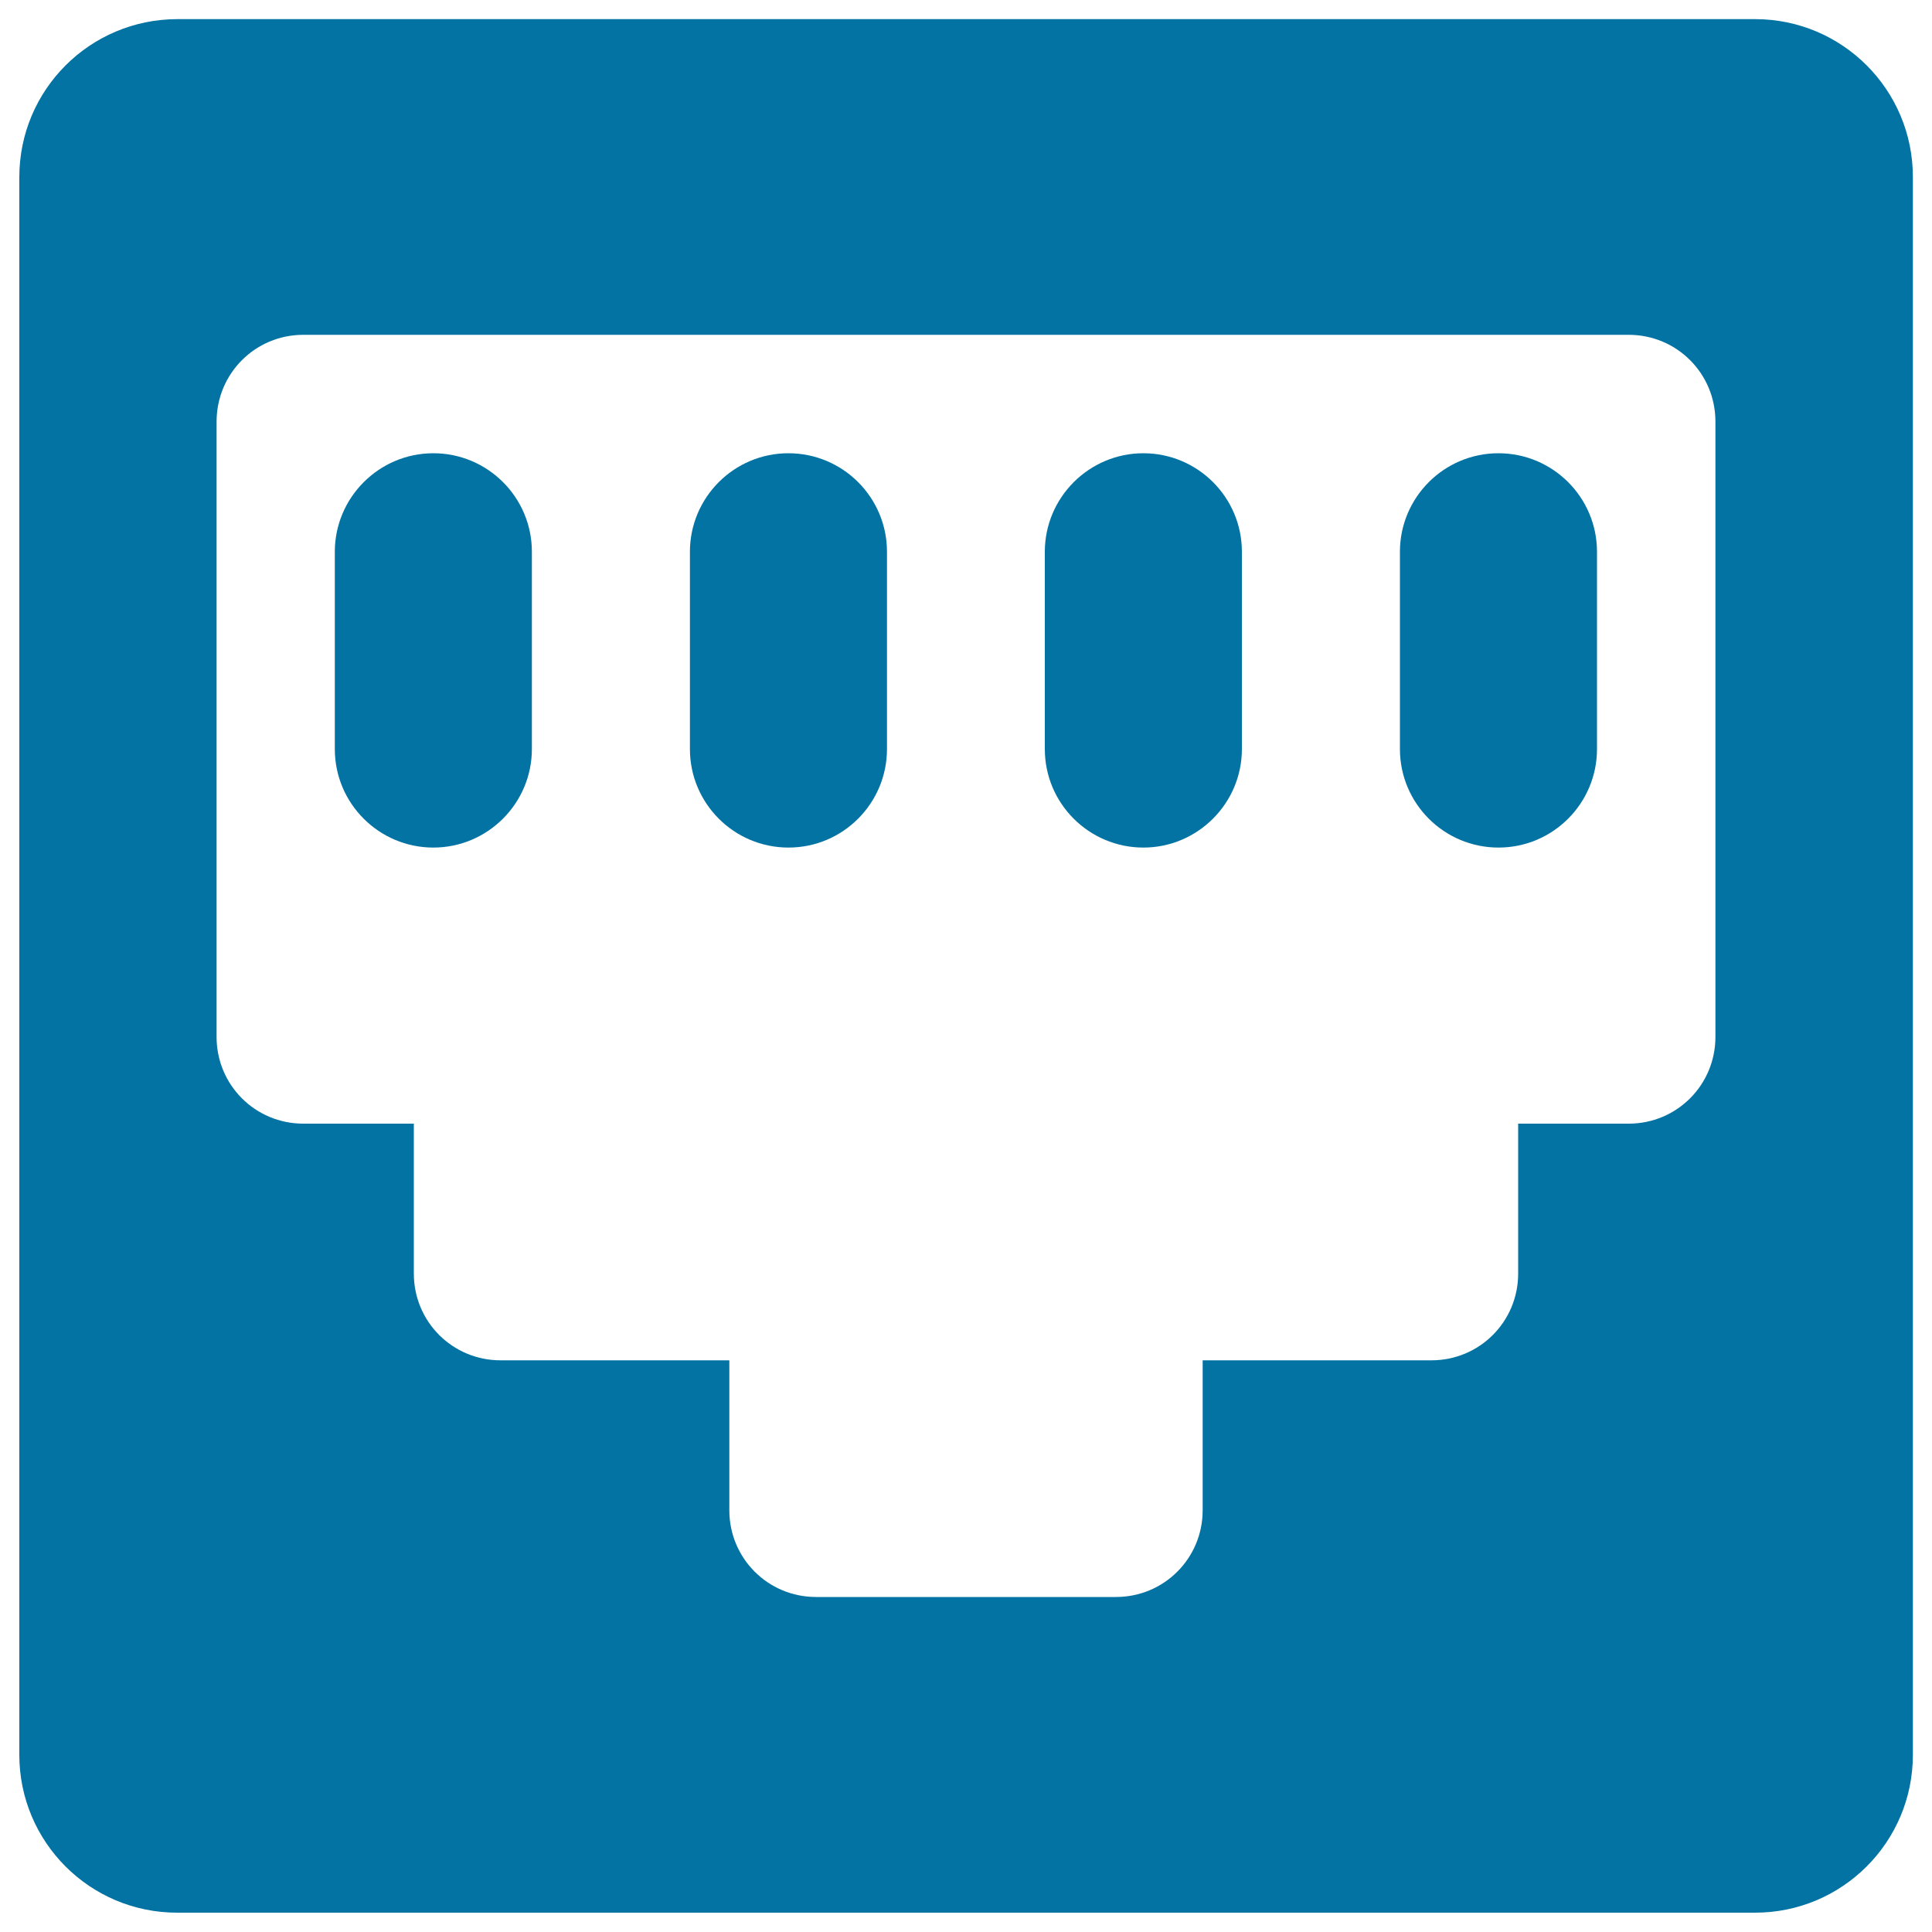 <svg xmlns="http://www.w3.org/2000/svg" viewBox="0 0 1000 1000" style="fill:#0273a2">
<title>Socket SVG icon</title>
<g><path d="M173.3,285.6v102.1c0,28.2,22.9,51,51,51s51-22.9,51-51V285.6c0-28.2-22.9-51-51-51S173.3,257.5,173.3,285.6z M357.1,285.6v102.1c0,28.2,22.9,51,51,51c28.2,0,51-22.9,51-51V285.6c0-28.2-22.9-51-51-51C379.9,234.6,357.1,257.5,357.1,285.6z M540.8,285.6v102.1c0,28.2,22.9,51,51,51s51-22.9,51-51V285.6c0-28.2-22.9-51-51-51S540.8,257.5,540.8,285.6z M724.6,285.6v102.1c0,28.2,22.9,51,51,51c28.2,0,51-22.9,51-51V285.6c0-28.2-22.9-51-51-51C747.4,234.6,724.6,257.5,724.6,285.6z M10,908.3c0,45.1,36.5,81.7,81.7,81.7h816.7c45.1,0,81.7-36.5,81.7-81.7l0-816.7c0-45.1-36.5-81.7-81.7-81.7H91.7C46.5,10,10,46.5,10,91.7V908.3L10,908.3z M157,173.3h686c24.9,0,44.9,20,44.9,44.9v318.5c0,24.9-20,44.9-44.9,44.9h-57.2v77.6c0,24.9-20,44.9-44.9,44.9H622.5v77.6c0,24.9-20,44.9-44.9,44.9H422.4c-24.9,0-44.9-20-44.9-44.9l0-77.6H259.1c-24.9,0-44.9-20-44.9-44.9l0-77.6H157c-24.9,0-44.9-20-44.9-44.9V218.3C112.1,193.3,132.1,173.3,157,173.3L157,173.3z"/></g>
</svg>